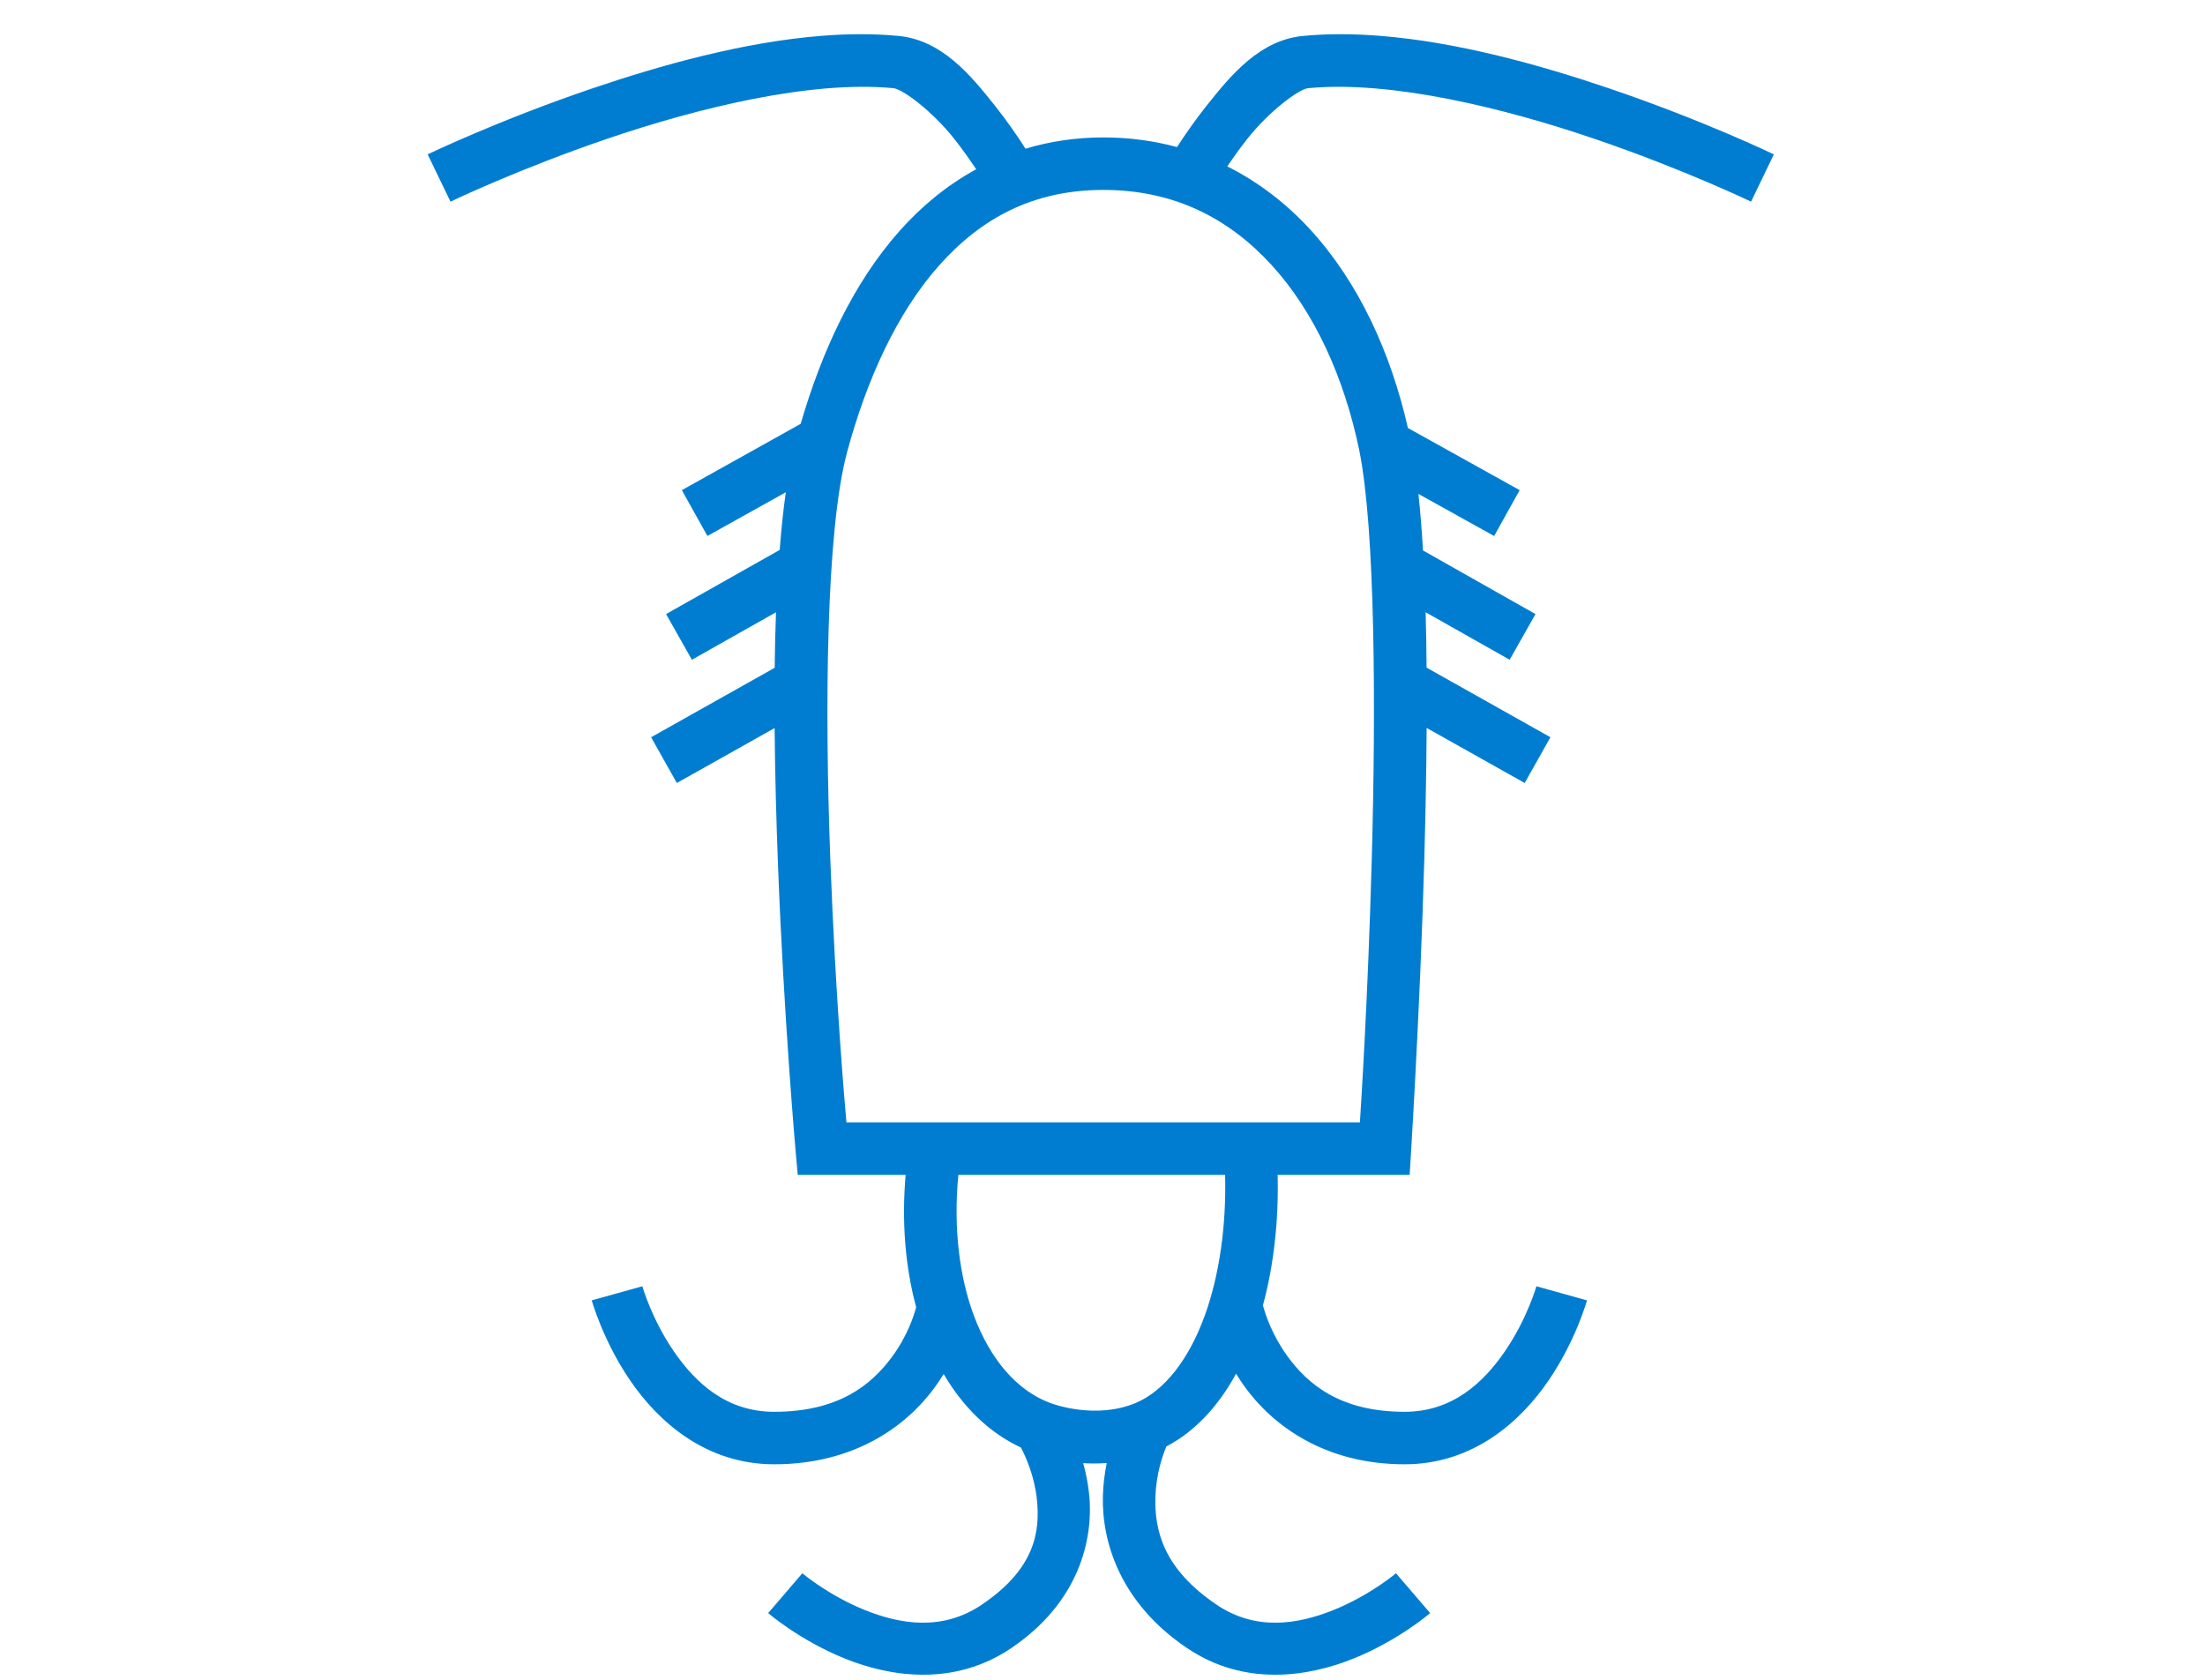 <?xml version="1.0" encoding="UTF-8" standalone="no"?>
<svg
   width="126"
   height="96"
   viewBox="0 0 126 96"
   fill="none"
   version="1.1"
   id="svg14"
   sodipodi:docname="plancton.svg"
   inkscape:version="1.3.2 (091e20e, 2023-11-25)"
   xmlns:inkscape="http://www.inkscape.org/namespaces/inkscape"
   xmlns:sodipodi="http://sodipodi.sourceforge.net/DTD/sodipodi-0.dtd"
   xmlns="http://www.w3.org/2000/svg"
   xmlns:svg="http://www.w3.org/2000/svg">
  <sodipodi:namedview
     id="namedview14"
     pagecolor="#ffffff"
     bordercolor="#000000"
     borderopacity="0.25"
     inkscape:showpageshadow="2"
     inkscape:pageopacity="0.0"
     inkscape:pagecheckerboard="0"
     inkscape:deskcolor="#d1d1d1"
     inkscape:zoom="3.4078947"
     inkscape:cx="53.552124"
     inkscape:cy="53.992279"
     inkscape:window-width="1392"
     inkscape:window-height="1027"
     inkscape:window-x="844"
     inkscape:window-y="25"
     inkscape:window-maximized="0"
     inkscape:current-layer="svg14" />
  <path
     id="path1"
     style="color:#000000;fill:#007dd0;stroke-miterlimit:10;-inkscape-stroke:none"
     d="M 49.158 1.955 C 48.433 1.956 47.698 1.988 46.955 2.047 C 42.485 2.4 37.766 3.719 33.775 5.076 C 28.455 6.886 24.438 8.822 24.438 8.822 L 25.742 11.525 C 25.742 11.525 29.604 9.664 34.742 7.916 C 39.881 6.168 46.302 4.594 51.027 5.037 L 51.033 5.037 L 51.039 5.037 C 51.586 5.084 53.281 6.37 54.492 7.891 C 55.004 8.533 55.432 9.149 55.781 9.674 C 54.123 10.579 52.662 11.782 51.41 13.191 C 48.745 16.192 46.954 20.095 45.754 24.221 L 38.963 28.012 L 40.424 30.631 L 44.904 28.131 C 44.756 29.149 44.646 30.269 44.553 31.428 L 38.061 35.094 L 39.537 37.705 L 44.344 34.99 C 44.305 36.025 44.28 37.082 44.268 38.164 L 37.207 42.133 L 38.676 44.748 L 44.264 41.609 C 44.287 44.194 44.357 46.813 44.453 49.346 C 44.79 58.19 45.463 65.775 45.463 65.775 L 45.586 67.143 L 51.75 67.143 C 51.518 69.844 51.732 72.415 52.352 74.705 C 52.225 75.189 51.852 76.357 50.957 77.566 C 49.792 79.141 47.923 80.684 44.238 80.684 C 41.524 80.684 39.742 79.043 38.486 77.203 C 37.23 75.363 36.705 73.51 36.705 73.51 L 33.814 74.316 C 33.814 74.316 34.444 76.6 36.01 78.895 C 37.576 81.189 40.284 83.684 44.238 83.684 C 48.824 83.684 51.777 81.501 53.369 79.35 C 53.573 79.074 53.757 78.798 53.924 78.525 C 55.017 80.387 56.497 81.87 58.34 82.727 C 58.619 83.261 59.109 84.352 59.25 85.676 C 59.45 87.551 59.125 89.669 56.104 91.705 L 56.102 91.707 C 53.864 93.219 51.474 92.844 49.4 92.006 C 47.327 91.168 45.848 89.912 45.848 89.912 L 43.895 92.188 C 43.895 92.188 45.694 93.744 48.277 94.787 C 50.86 95.83 54.504 96.405 57.779 94.193 L 57.781 94.191 C 61.612 91.609 62.517 88.029 62.232 85.359 C 62.166 84.734 62.044 84.15 61.896 83.619 C 62.317 83.647 62.77 83.646 63.242 83.611 C 63.127 84.176 63.043 84.803 63.023 85.475 C 62.947 88.131 64.025 91.624 67.838 94.193 L 67.838 94.191 C 71.113 96.405 74.759 95.831 77.342 94.787 C 79.925 93.744 81.723 92.188 81.723 92.188 L 79.77 89.912 C 79.77 89.912 78.29 91.168 76.217 92.006 C 74.143 92.844 71.754 93.219 69.516 91.707 L 69.516 91.705 C 66.474 89.655 65.969 87.449 66.023 85.561 C 66.061 84.264 66.423 83.209 66.648 82.666 C 68.331 81.785 69.645 80.312 70.633 78.508 C 70.781 78.751 70.942 78.997 71.119 79.242 C 72.706 81.44 75.665 83.684 80.262 83.684 C 84.216 83.684 86.924 81.189 88.49 78.895 C 90.056 76.6 90.684 74.316 90.684 74.316 L 87.795 73.51 C 87.795 73.51 87.268 75.363 86.012 77.203 C 84.756 79.043 82.976 80.684 80.262 80.684 C 76.588 80.684 74.723 79.107 73.553 77.486 C 72.698 76.302 72.314 75.144 72.168 74.602 C 72.788 72.311 73.071 69.765 73.008 67.143 L 80.551 67.143 C 80.551 67.143 81.137 58.098 81.385 49.232 C 81.455 46.731 81.506 44.148 81.523 41.602 L 87.125 44.748 L 88.596 42.133 L 81.52 38.156 C 81.511 37.075 81.493 36.021 81.465 34.99 L 86.266 37.705 L 87.742 35.094 L 81.314 31.459 C 81.247 30.309 81.16 29.228 81.053 28.227 L 85.379 30.633 L 86.838 28.012 L 80.453 24.461 C 79.473 20.154 77.647 16.15 74.871 13.119 C 73.52 11.644 71.93 10.413 70.133 9.51 C 70.465 9.018 70.85 8.468 71.311 7.891 C 72.522 6.37 74.217 5.084 74.764 5.037 L 74.77 5.037 L 74.775 5.037 C 79.501 4.594 85.922 6.168 91.061 7.916 C 96.199 9.664 100.061 11.525 100.061 11.525 L 101.363 8.822 C 101.363 8.822 97.346 6.886 92.025 5.076 C 88.035 3.719 83.316 2.4 78.846 2.047 C 77.36 1.93 75.902 1.919 74.508 2.049 C 72 2.263 70.341 4.292 68.963 6.021 C 68.259 6.905 67.67 7.767 67.258 8.406 C 65.938 8.048 64.534 7.854 63.051 7.854 C 61.465 7.854 59.982 8.083 58.602 8.498 C 58.187 7.851 57.583 6.957 56.838 6.021 C 55.46 4.292 53.803 2.263 51.295 2.049 C 50.597 1.984 49.883 1.954 49.158 1.955 z M 63.051 10.854 C 67.088 10.854 70.21 12.469 72.66 15.145 C 75.111 17.82 76.823 21.599 77.674 25.748 C 78.581 30.215 78.631 40.349 78.385 49.15 C 78.16 57.198 77.781 62.996 77.709 64.143 L 48.367 64.143 C 48.271 63.026 47.757 57.254 47.451 49.232 C 47.118 40.476 47.196 30.343 48.406 25.838 L 48.406 25.836 C 49.521 21.702 51.254 17.884 53.652 15.184 C 56.051 12.483 59.022 10.854 63.051 10.854 z M 54.764 67.143 L 70.006 67.143 C 70.081 70.059 69.674 72.857 68.873 75.105 C 67.947 77.706 66.523 79.485 64.924 80.168 L 64.922 80.168 L 64.92 80.17 C 62.628 81.137 60.216 80.263 59.955 80.158 L 59.947 80.154 L 59.939 80.152 C 58.127 79.451 56.607 77.736 55.658 75.207 C 54.825 72.986 54.47 70.176 54.764 67.143 z " />
  <defs
     id="defs14">
    <clipPath
       clipPathUnits="userSpaceOnUse"
       id="clipPath1">
      <g
         id="g2">
        <rect
           width="76"
           height="95"
           fill="#ffffff"
           id="rect1"
           x="25"
           y="0.5" />
      </g>
    </clipPath>
    <clipPath
       clipPathUnits="userSpaceOnUse"
       id="clipPath2">
      <g
         id="g3">
        <rect
           width="76"
           height="95"
           fill="#ffffff"
           id="rect2"
           x="25"
           y="0.5" />
      </g>
    </clipPath>
    <clipPath
       clipPathUnits="userSpaceOnUse"
       id="clipPath3">
      <g
         id="g4">
        <rect
           width="76"
           height="95"
           fill="#ffffff"
           id="rect3"
           x="25"
           y="0.5" />
      </g>
    </clipPath>
    <clipPath
       clipPathUnits="userSpaceOnUse"
       id="clipPath4">
      <g
         id="g5">
        <rect
           width="76"
           height="95"
           fill="#ffffff"
           id="rect4"
           x="25"
           y="0.5" />
      </g>
    </clipPath>
    <clipPath
       clipPathUnits="userSpaceOnUse"
       id="clipPath5">
      <g
         id="g6">
        <rect
           width="76"
           height="95"
           fill="#ffffff"
           id="rect5"
           x="25"
           y="0.5" />
      </g>
    </clipPath>
    <clipPath
       clipPathUnits="userSpaceOnUse"
       id="clipPath6">
      <g
         id="g7">
        <rect
           width="76"
           height="95"
           fill="#ffffff"
           id="rect6"
           x="25"
           y="0.5" />
      </g>
    </clipPath>
    <clipPath
       clipPathUnits="userSpaceOnUse"
       id="clipPath7">
      <g
         id="g8">
        <rect
           width="76"
           height="95"
           fill="#ffffff"
           id="rect7"
           x="25"
           y="0.5" />
      </g>
    </clipPath>
    <clipPath
       clipPathUnits="userSpaceOnUse"
       id="clipPath8">
      <g
         id="g9">
        <rect
           width="76"
           height="95"
           fill="#ffffff"
           id="rect8"
           x="25"
           y="0.5" />
      </g>
    </clipPath>
    <clipPath
       clipPathUnits="userSpaceOnUse"
       id="clipPath9">
      <g
         id="g10">
        <rect
           width="76"
           height="95"
           fill="#ffffff"
           id="rect9"
           x="25"
           y="0.5" />
      </g>
    </clipPath>
    <clipPath
       clipPathUnits="userSpaceOnUse"
       id="clipPath10">
      <g
         id="g11">
        <rect
           width="76"
           height="95"
           fill="#ffffff"
           id="rect10"
           x="25"
           y="0.5" />
      </g>
    </clipPath>
    <clipPath
       clipPathUnits="userSpaceOnUse"
       id="clipPath11">
      <g
         id="g12">
        <rect
           width="76"
           height="95"
           fill="#ffffff"
           id="rect11"
           x="25"
           y="0.5" />
      </g>
    </clipPath>
    <clipPath
       clipPathUnits="userSpaceOnUse"
       id="clipPath12">
      <g
         id="g13">
        <rect
           width="76"
           height="95"
           fill="#ffffff"
           id="rect12"
           x="25"
           y="0.5" />
      </g>
    </clipPath>
    <clipPath
       clipPathUnits="userSpaceOnUse"
       id="clipPath13">
      <g
         id="g14">
        <rect
           width="76"
           height="95"
           fill="#ffffff"
           id="rect13"
           x="25"
           y="0.5" />
      </g>
    </clipPath>
    <clipPath
       clipPathUnits="userSpaceOnUse"
       id="clipPath14">
      <g
         id="g15">
        <rect
           width="76"
           height="95"
           fill="#ffffff"
           id="rect15"
           x="25"
           y="0.5" />
      </g>
    </clipPath>
  </defs>
</svg>
